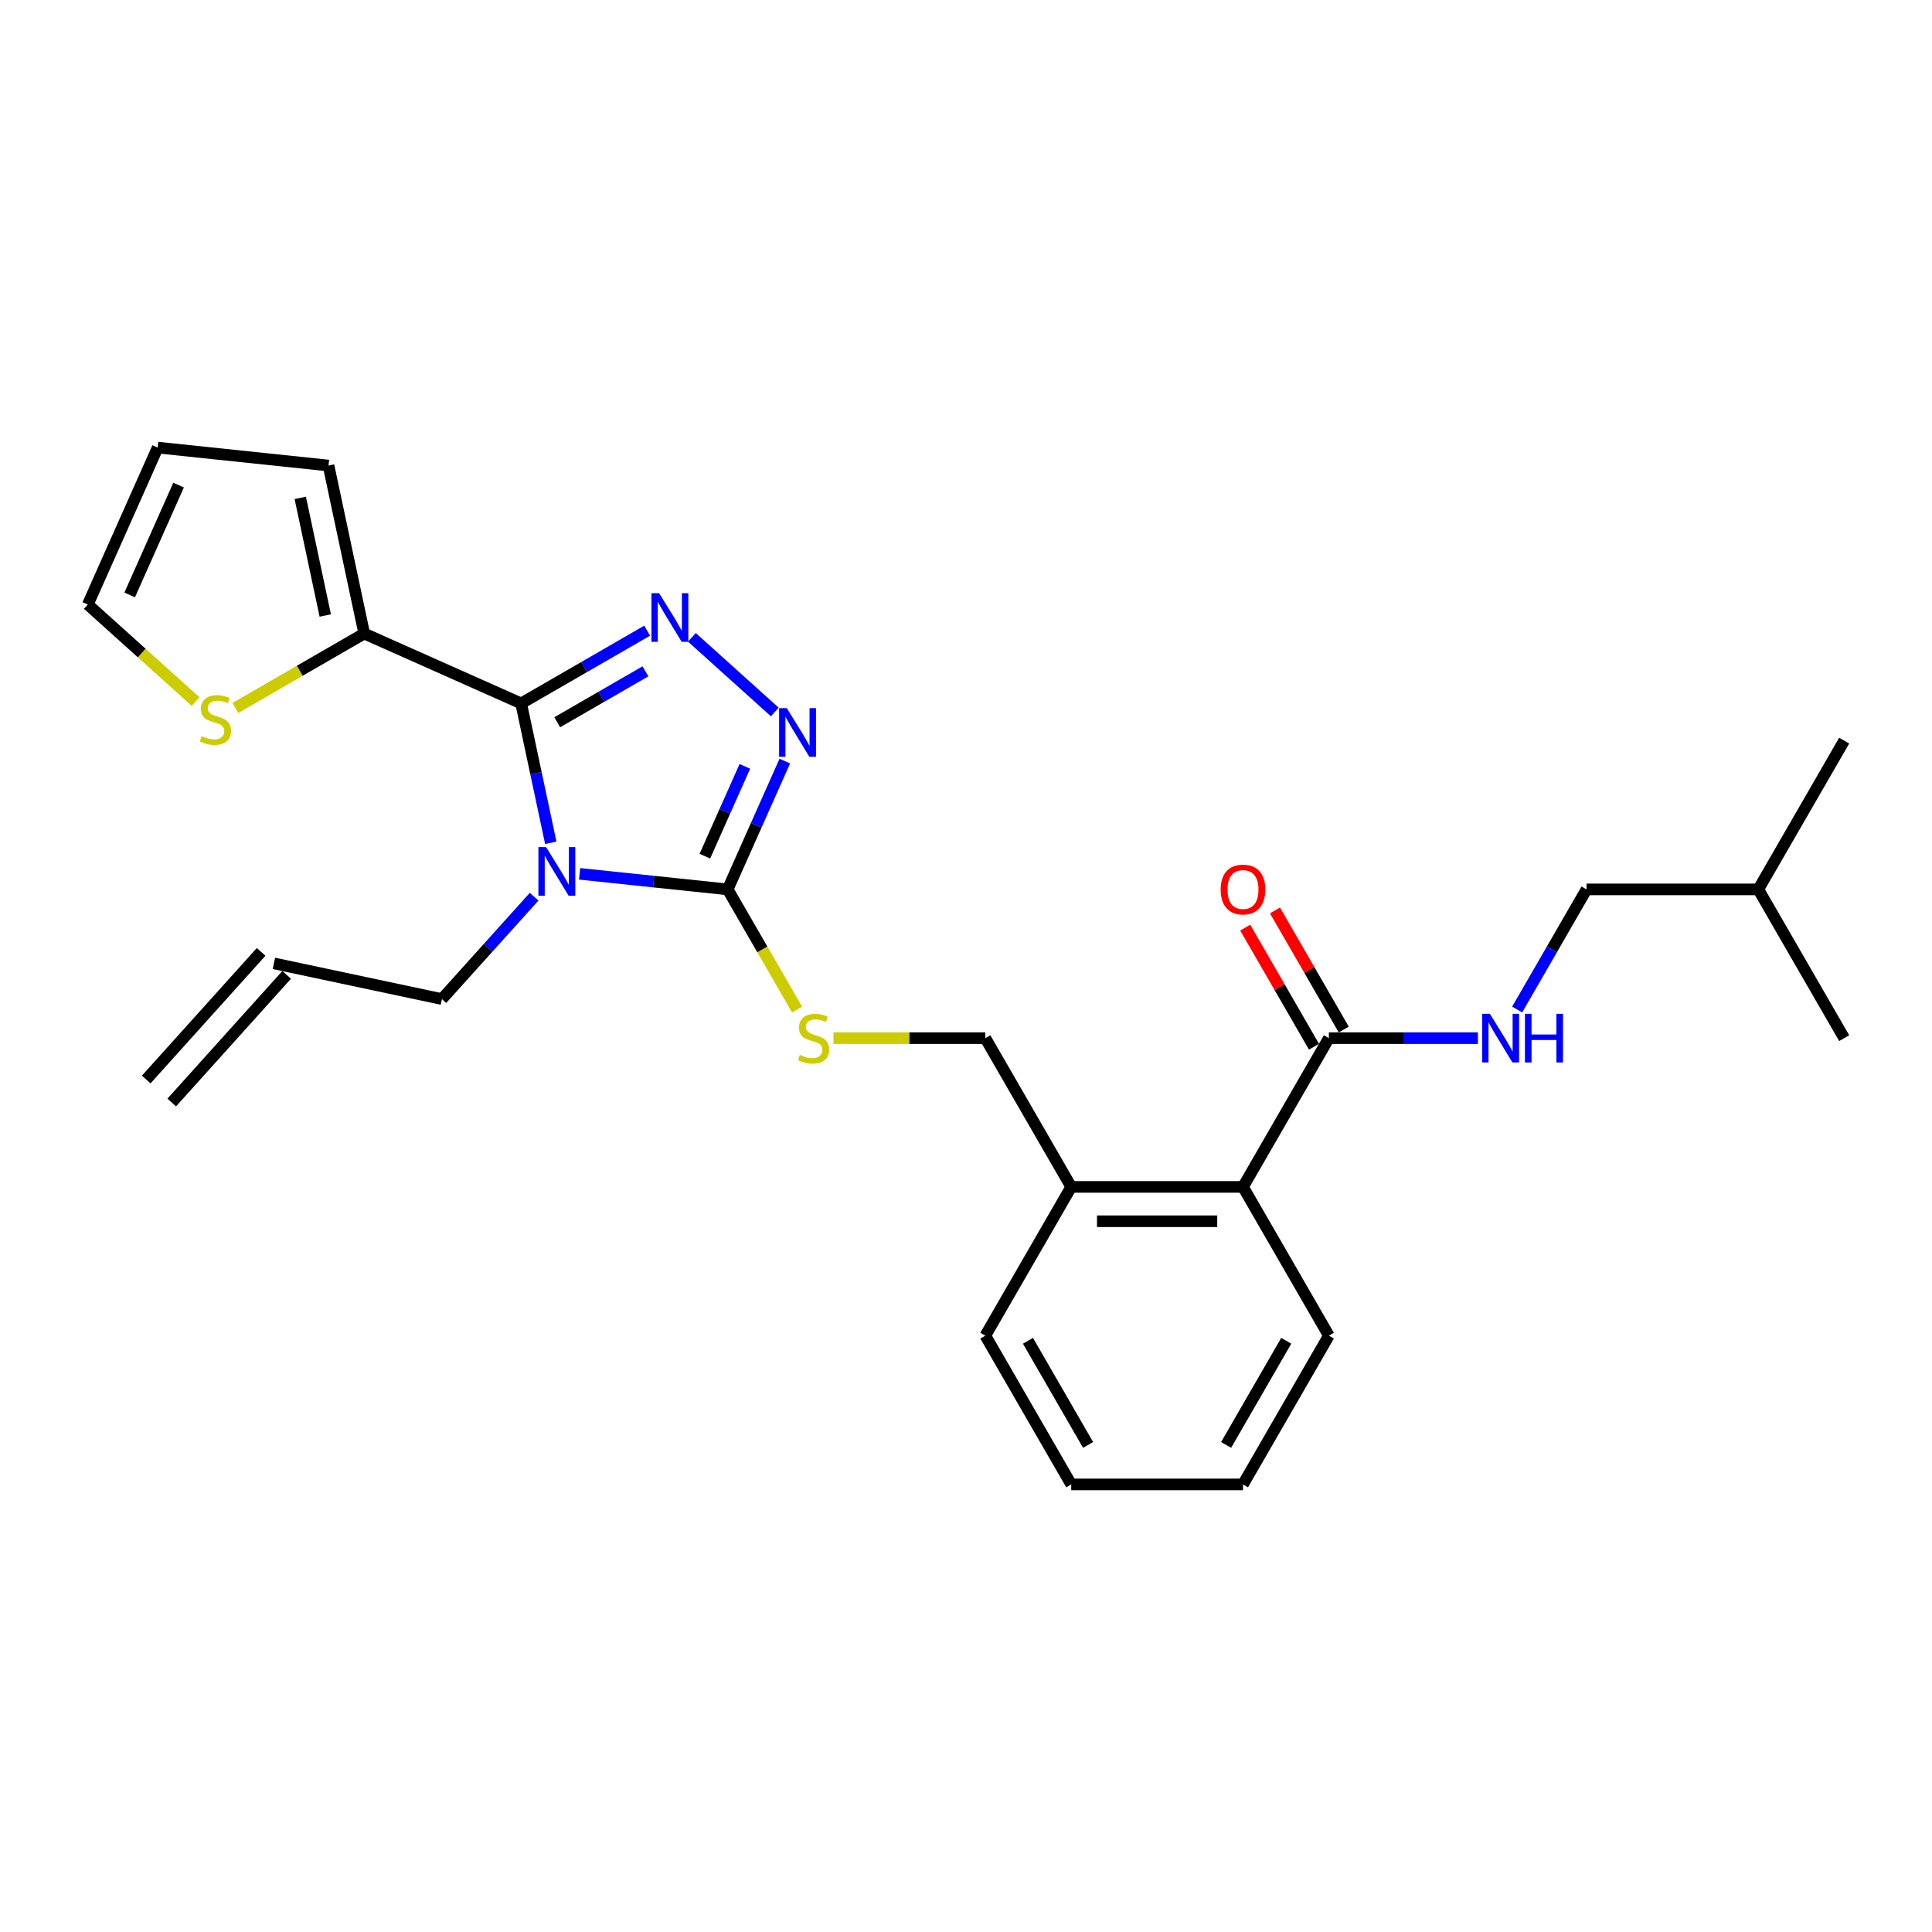<?xml version='1.0' encoding='iso-8859-1'?>
<svg version='1.1' baseProfile='full'
              xmlns='http://www.w3.org/2000/svg'
                      xmlns:rdkit='http://www.rdkit.org/xml'
                      xmlns:xlink='http://www.w3.org/1999/xlink'
                  xml:space='preserve'
width='1000px' height='1000px' viewBox='0 0 1000 1000'>
<!-- END OF HEADER -->
<rect style='opacity:1.0;fill:#FFFFFF;stroke:none' width='1000' height='1000' x='0' y='0'> </rect>
<path class='bond-0' d='M 644.53,480.138 L 662.327,510.963' style='fill:none;fill-rule:evenodd;stroke:#FF0000;stroke-width:6px;stroke-linecap:butt;stroke-linejoin:miter;stroke-opacity:1' />
<path class='bond-0' d='M 662.327,510.963 L 680.124,541.788' style='fill:none;fill-rule:evenodd;stroke:#000000;stroke-width:6px;stroke-linecap:butt;stroke-linejoin:miter;stroke-opacity:1' />
<path class='bond-0' d='M 659.929,471.247 L 677.726,502.072' style='fill:none;fill-rule:evenodd;stroke:#FF0000;stroke-width:6px;stroke-linecap:butt;stroke-linejoin:miter;stroke-opacity:1' />
<path class='bond-0' d='M 677.726,502.072 L 695.523,532.897' style='fill:none;fill-rule:evenodd;stroke:#000000;stroke-width:6px;stroke-linecap:butt;stroke-linejoin:miter;stroke-opacity:1' />
<path class='bond-1' d='M 687.823,537.343 L 726.391,537.343' style='fill:none;fill-rule:evenodd;stroke:#000000;stroke-width:6px;stroke-linecap:butt;stroke-linejoin:miter;stroke-opacity:1' />
<path class='bond-1' d='M 726.391,537.343 L 764.959,537.343' style='fill:none;fill-rule:evenodd;stroke:#0000FF;stroke-width:6px;stroke-linecap:butt;stroke-linejoin:miter;stroke-opacity:1' />
<path class='bond-2' d='M 687.823,537.343 L 643.37,614.339' style='fill:none;fill-rule:evenodd;stroke:#000000;stroke-width:6px;stroke-linecap:butt;stroke-linejoin:miter;stroke-opacity:1' />
<path class='bond-3' d='M 821.184,460.347 L 803.233,491.439' style='fill:none;fill-rule:evenodd;stroke:#000000;stroke-width:6px;stroke-linecap:butt;stroke-linejoin:miter;stroke-opacity:1' />
<path class='bond-3' d='M 803.233,491.439 L 785.282,522.531' style='fill:none;fill-rule:evenodd;stroke:#0000FF;stroke-width:6px;stroke-linecap:butt;stroke-linejoin:miter;stroke-opacity:1' />
<path class='bond-4' d='M 821.184,460.347 L 910.092,460.347' style='fill:none;fill-rule:evenodd;stroke:#000000;stroke-width:6px;stroke-linecap:butt;stroke-linejoin:miter;stroke-opacity:1' />
<path class='bond-5' d='M 910.092,460.347 L 954.545,383.351' style='fill:none;fill-rule:evenodd;stroke:#000000;stroke-width:6px;stroke-linecap:butt;stroke-linejoin:miter;stroke-opacity:1' />
<path class='bond-6' d='M 910.092,460.347 L 954.545,537.343' style='fill:none;fill-rule:evenodd;stroke:#000000;stroke-width:6px;stroke-linecap:butt;stroke-linejoin:miter;stroke-opacity:1' />
<path class='bond-7' d='M 299.999,452.291 L 338.323,456.319' style='fill:none;fill-rule:evenodd;stroke:#0000FF;stroke-width:6px;stroke-linecap:butt;stroke-linejoin:miter;stroke-opacity:1' />
<path class='bond-7' d='M 338.323,456.319 L 376.648,460.347' style='fill:none;fill-rule:evenodd;stroke:#000000;stroke-width:6px;stroke-linecap:butt;stroke-linejoin:miter;stroke-opacity:1' />
<path class='bond-8' d='M 285.079,436.241 L 277.411,400.165' style='fill:none;fill-rule:evenodd;stroke:#0000FF;stroke-width:6px;stroke-linecap:butt;stroke-linejoin:miter;stroke-opacity:1' />
<path class='bond-8' d='M 277.411,400.165 L 269.743,364.089' style='fill:none;fill-rule:evenodd;stroke:#000000;stroke-width:6px;stroke-linecap:butt;stroke-linejoin:miter;stroke-opacity:1' />
<path class='bond-9' d='M 276.456,464.127 L 252.596,490.626' style='fill:none;fill-rule:evenodd;stroke:#0000FF;stroke-width:6px;stroke-linecap:butt;stroke-linejoin:miter;stroke-opacity:1' />
<path class='bond-9' d='M 252.596,490.626 L 228.737,517.124' style='fill:none;fill-rule:evenodd;stroke:#000000;stroke-width:6px;stroke-linecap:butt;stroke-linejoin:miter;stroke-opacity:1' />
<path class='bond-10' d='M 376.648,460.347 L 391.431,427.142' style='fill:none;fill-rule:evenodd;stroke:#000000;stroke-width:6px;stroke-linecap:butt;stroke-linejoin:miter;stroke-opacity:1' />
<path class='bond-10' d='M 391.431,427.142 L 406.215,393.938' style='fill:none;fill-rule:evenodd;stroke:#0000FF;stroke-width:6px;stroke-linecap:butt;stroke-linejoin:miter;stroke-opacity:1' />
<path class='bond-10' d='M 364.839,443.153 L 375.187,419.91' style='fill:none;fill-rule:evenodd;stroke:#000000;stroke-width:6px;stroke-linecap:butt;stroke-linejoin:miter;stroke-opacity:1' />
<path class='bond-10' d='M 375.187,419.91 L 385.536,396.667' style='fill:none;fill-rule:evenodd;stroke:#0000FF;stroke-width:6px;stroke-linecap:butt;stroke-linejoin:miter;stroke-opacity:1' />
<path class='bond-11' d='M 376.648,460.347 L 394.609,491.457' style='fill:none;fill-rule:evenodd;stroke:#000000;stroke-width:6px;stroke-linecap:butt;stroke-linejoin:miter;stroke-opacity:1' />
<path class='bond-11' d='M 394.609,491.457 L 412.57,522.566' style='fill:none;fill-rule:evenodd;stroke:#CCCC00;stroke-width:6px;stroke-linecap:butt;stroke-linejoin:miter;stroke-opacity:1' />
<path class='bond-12' d='M 401.038,368.527 L 358.114,329.878' style='fill:none;fill-rule:evenodd;stroke:#0000FF;stroke-width:6px;stroke-linecap:butt;stroke-linejoin:miter;stroke-opacity:1' />
<path class='bond-13' d='M 334.967,326.431 L 302.355,345.26' style='fill:none;fill-rule:evenodd;stroke:#0000FF;stroke-width:6px;stroke-linecap:butt;stroke-linejoin:miter;stroke-opacity:1' />
<path class='bond-13' d='M 302.355,345.26 L 269.743,364.089' style='fill:none;fill-rule:evenodd;stroke:#000000;stroke-width:6px;stroke-linecap:butt;stroke-linejoin:miter;stroke-opacity:1' />
<path class='bond-13' d='M 334.074,347.479 L 311.246,360.659' style='fill:none;fill-rule:evenodd;stroke:#0000FF;stroke-width:6px;stroke-linecap:butt;stroke-linejoin:miter;stroke-opacity:1' />
<path class='bond-13' d='M 311.246,360.659 L 288.417,373.839' style='fill:none;fill-rule:evenodd;stroke:#000000;stroke-width:6px;stroke-linecap:butt;stroke-linejoin:miter;stroke-opacity:1' />
<path class='bond-14' d='M 269.743,364.089 L 188.522,327.927' style='fill:none;fill-rule:evenodd;stroke:#000000;stroke-width:6px;stroke-linecap:butt;stroke-linejoin:miter;stroke-opacity:1' />
<path class='bond-15' d='M 431.397,537.343 L 470.703,537.343' style='fill:none;fill-rule:evenodd;stroke:#CCCC00;stroke-width:6px;stroke-linecap:butt;stroke-linejoin:miter;stroke-opacity:1' />
<path class='bond-15' d='M 470.703,537.343 L 510.009,537.343' style='fill:none;fill-rule:evenodd;stroke:#000000;stroke-width:6px;stroke-linecap:butt;stroke-linejoin:miter;stroke-opacity:1' />
<path class='bond-16' d='M 687.823,691.335 L 643.37,768.331' style='fill:none;fill-rule:evenodd;stroke:#000000;stroke-width:6px;stroke-linecap:butt;stroke-linejoin:miter;stroke-opacity:1' />
<path class='bond-16' d='M 665.756,693.993 L 634.639,747.891' style='fill:none;fill-rule:evenodd;stroke:#000000;stroke-width:6px;stroke-linecap:butt;stroke-linejoin:miter;stroke-opacity:1' />
<path class='bond-17' d='M 687.823,691.335 L 643.37,614.339' style='fill:none;fill-rule:evenodd;stroke:#000000;stroke-width:6px;stroke-linecap:butt;stroke-linejoin:miter;stroke-opacity:1' />
<path class='bond-18' d='M 510.009,537.343 L 554.462,614.339' style='fill:none;fill-rule:evenodd;stroke:#000000;stroke-width:6px;stroke-linecap:butt;stroke-linejoin:miter;stroke-opacity:1' />
<path class='bond-19' d='M 643.37,768.331 L 554.462,768.331' style='fill:none;fill-rule:evenodd;stroke:#000000;stroke-width:6px;stroke-linecap:butt;stroke-linejoin:miter;stroke-opacity:1' />
<path class='bond-20' d='M 554.462,768.331 L 510.009,691.335' style='fill:none;fill-rule:evenodd;stroke:#000000;stroke-width:6px;stroke-linecap:butt;stroke-linejoin:miter;stroke-opacity:1' />
<path class='bond-20' d='M 563.194,747.891 L 532.076,693.993' style='fill:none;fill-rule:evenodd;stroke:#000000;stroke-width:6px;stroke-linecap:butt;stroke-linejoin:miter;stroke-opacity:1' />
<path class='bond-21' d='M 141.772,498.64 L 228.737,517.124' style='fill:none;fill-rule:evenodd;stroke:#000000;stroke-width:6px;stroke-linecap:butt;stroke-linejoin:miter;stroke-opacity:1' />
<path class='bond-22' d='M 135.165,492.69 L 75.674,558.762' style='fill:none;fill-rule:evenodd;stroke:#000000;stroke-width:6px;stroke-linecap:butt;stroke-linejoin:miter;stroke-opacity:1' />
<path class='bond-22' d='M 148.379,504.589 L 88.889,570.66' style='fill:none;fill-rule:evenodd;stroke:#000000;stroke-width:6px;stroke-linecap:butt;stroke-linejoin:miter;stroke-opacity:1' />
<path class='bond-23' d='M 121.821,366.437 L 155.171,347.182' style='fill:none;fill-rule:evenodd;stroke:#CCCC00;stroke-width:6px;stroke-linecap:butt;stroke-linejoin:miter;stroke-opacity:1' />
<path class='bond-23' d='M 155.171,347.182 L 188.522,327.927' style='fill:none;fill-rule:evenodd;stroke:#000000;stroke-width:6px;stroke-linecap:butt;stroke-linejoin:miter;stroke-opacity:1' />
<path class='bond-24' d='M 101.23,363.111 L 73.342,338' style='fill:none;fill-rule:evenodd;stroke:#CCCC00;stroke-width:6px;stroke-linecap:butt;stroke-linejoin:miter;stroke-opacity:1' />
<path class='bond-24' d='M 73.342,338 L 45.455,312.89' style='fill:none;fill-rule:evenodd;stroke:#000000;stroke-width:6px;stroke-linecap:butt;stroke-linejoin:miter;stroke-opacity:1' />
<path class='bond-25' d='M 188.522,327.927 L 170.037,240.963' style='fill:none;fill-rule:evenodd;stroke:#000000;stroke-width:6px;stroke-linecap:butt;stroke-linejoin:miter;stroke-opacity:1' />
<path class='bond-25' d='M 168.356,318.579 L 155.417,257.704' style='fill:none;fill-rule:evenodd;stroke:#000000;stroke-width:6px;stroke-linecap:butt;stroke-linejoin:miter;stroke-opacity:1' />
<path class='bond-26' d='M 170.037,240.963 L 81.616,231.669' style='fill:none;fill-rule:evenodd;stroke:#000000;stroke-width:6px;stroke-linecap:butt;stroke-linejoin:miter;stroke-opacity:1' />
<path class='bond-27' d='M 81.616,231.669 L 45.455,312.89' style='fill:none;fill-rule:evenodd;stroke:#000000;stroke-width:6px;stroke-linecap:butt;stroke-linejoin:miter;stroke-opacity:1' />
<path class='bond-27' d='M 92.436,251.085 L 67.123,307.939' style='fill:none;fill-rule:evenodd;stroke:#000000;stroke-width:6px;stroke-linecap:butt;stroke-linejoin:miter;stroke-opacity:1' />
<path class='bond-28' d='M 510.009,691.335 L 554.462,614.339' style='fill:none;fill-rule:evenodd;stroke:#000000;stroke-width:6px;stroke-linecap:butt;stroke-linejoin:miter;stroke-opacity:1' />
<path class='bond-29' d='M 554.462,614.339 L 643.37,614.339' style='fill:none;fill-rule:evenodd;stroke:#000000;stroke-width:6px;stroke-linecap:butt;stroke-linejoin:miter;stroke-opacity:1' />
<path class='bond-29' d='M 567.798,632.12 L 630.034,632.12' style='fill:none;fill-rule:evenodd;stroke:#000000;stroke-width:6px;stroke-linecap:butt;stroke-linejoin:miter;stroke-opacity:1' />
<path  class='atom-0' d='M 631.812 460.418
Q 631.812 454.372, 634.799 450.994
Q 637.786 447.615, 643.37 447.615
Q 648.953 447.615, 651.94 450.994
Q 654.928 454.372, 654.928 460.418
Q 654.928 466.535, 651.905 470.02
Q 648.882 473.469, 643.37 473.469
Q 637.822 473.469, 634.799 470.02
Q 631.812 466.57, 631.812 460.418
M 643.37 470.624
Q 647.211 470.624, 649.273 468.064
Q 651.371 465.468, 651.371 460.418
Q 651.371 455.475, 649.273 452.985
Q 647.211 450.46, 643.37 450.46
Q 639.529 450.46, 637.431 452.95
Q 635.368 455.439, 635.368 460.418
Q 635.368 465.503, 637.431 468.064
Q 639.529 470.624, 643.37 470.624
' fill='#FF0000'/>
<path  class='atom-3' d='M 771.165 524.753
L 779.416 538.09
Q 780.234 539.405, 781.55 541.788
Q 782.865 544.171, 782.936 544.313
L 782.936 524.753
L 786.279 524.753
L 786.279 549.932
L 782.83 549.932
L 773.975 535.351
Q 772.943 533.644, 771.841 531.688
Q 770.774 529.732, 770.454 529.128
L 770.454 549.932
L 767.182 549.932
L 767.182 524.753
L 771.165 524.753
' fill='#0000FF'/>
<path  class='atom-3' d='M 789.302 524.753
L 792.716 524.753
L 792.716 535.458
L 805.59 535.458
L 805.59 524.753
L 809.004 524.753
L 809.004 549.932
L 805.59 549.932
L 805.59 538.303
L 792.716 538.303
L 792.716 549.932
L 789.302 549.932
L 789.302 524.753
' fill='#0000FF'/>
<path  class='atom-5' d='M 282.662 438.464
L 290.912 451.8
Q 291.73 453.116, 293.046 455.499
Q 294.362 457.881, 294.433 458.024
L 294.433 438.464
L 297.776 438.464
L 297.776 463.643
L 294.326 463.643
L 285.471 449.062
Q 284.44 447.355, 283.337 445.399
Q 282.271 443.443, 281.951 442.838
L 281.951 463.643
L 278.679 463.643
L 278.679 438.464
L 282.662 438.464
' fill='#0000FF'/>
<path  class='atom-7' d='M 407.244 366.537
L 415.495 379.873
Q 416.313 381.188, 417.628 383.571
Q 418.944 385.954, 419.015 386.096
L 419.015 366.537
L 422.358 366.537
L 422.358 391.715
L 418.909 391.715
L 410.053 377.134
Q 409.022 375.427, 407.92 373.471
Q 406.853 371.515, 406.533 370.911
L 406.533 391.715
L 403.261 391.715
L 403.261 366.537
L 407.244 366.537
' fill='#0000FF'/>
<path  class='atom-8' d='M 341.173 307.046
L 349.424 320.382
Q 350.241 321.698, 351.557 324.081
Q 352.873 326.463, 352.944 326.606
L 352.944 307.046
L 356.287 307.046
L 356.287 332.224
L 352.838 332.224
L 343.982 317.644
Q 342.951 315.937, 341.849 313.981
Q 340.782 312.025, 340.462 311.42
L 340.462 332.224
L 337.19 332.224
L 337.19 307.046
L 341.173 307.046
' fill='#0000FF'/>
<path  class='atom-10' d='M 413.989 545.985
Q 414.273 546.091, 415.447 546.589
Q 416.62 547.087, 417.901 547.407
Q 419.217 547.692, 420.497 547.692
Q 422.88 547.692, 424.266 546.554
Q 425.653 545.38, 425.653 543.353
Q 425.653 541.966, 424.942 541.112
Q 424.266 540.259, 423.2 539.797
Q 422.133 539.334, 420.355 538.801
Q 418.114 538.125, 416.763 537.485
Q 415.447 536.845, 414.487 535.494
Q 413.562 534.142, 413.562 531.866
Q 413.562 528.701, 415.696 526.745
Q 417.865 524.789, 422.133 524.789
Q 425.049 524.789, 428.356 526.176
L 427.538 528.914
Q 424.515 527.67, 422.239 527.67
Q 419.786 527.67, 418.434 528.701
Q 417.083 529.697, 417.118 531.439
Q 417.118 532.791, 417.794 533.609
Q 418.505 534.427, 419.501 534.889
Q 420.532 535.351, 422.239 535.885
Q 424.515 536.596, 425.867 537.307
Q 427.218 538.018, 428.178 539.477
Q 429.174 540.899, 429.174 543.353
Q 429.174 546.838, 426.827 548.723
Q 424.515 550.572, 420.639 550.572
Q 418.399 550.572, 416.692 550.074
Q 415.02 549.612, 413.029 548.794
L 413.989 545.985
' fill='#CCCC00'/>
<path  class='atom-17' d='M 104.413 381.022
Q 104.697 381.129, 105.871 381.627
Q 107.045 382.125, 108.325 382.445
Q 109.641 382.73, 110.921 382.73
Q 113.304 382.73, 114.691 381.591
Q 116.078 380.418, 116.078 378.391
Q 116.078 377.004, 115.366 376.15
Q 114.691 375.297, 113.624 374.835
Q 112.557 374.372, 110.779 373.839
Q 108.538 373.163, 107.187 372.523
Q 105.871 371.883, 104.911 370.531
Q 103.986 369.18, 103.986 366.904
Q 103.986 363.739, 106.12 361.783
Q 108.289 359.827, 112.557 359.827
Q 115.473 359.827, 118.78 361.214
L 117.962 363.952
Q 114.94 362.708, 112.664 362.708
Q 110.21 362.708, 108.858 363.739
Q 107.507 364.735, 107.543 366.477
Q 107.543 367.829, 108.218 368.647
Q 108.929 369.465, 109.925 369.927
Q 110.957 370.389, 112.664 370.923
Q 114.94 371.634, 116.291 372.345
Q 117.642 373.056, 118.603 374.514
Q 119.598 375.937, 119.598 378.391
Q 119.598 381.876, 117.251 383.761
Q 114.94 385.61, 111.063 385.61
Q 108.823 385.61, 107.116 385.112
Q 105.444 384.65, 103.453 383.832
L 104.413 381.022
' fill='#CCCC00'/>
</svg>

